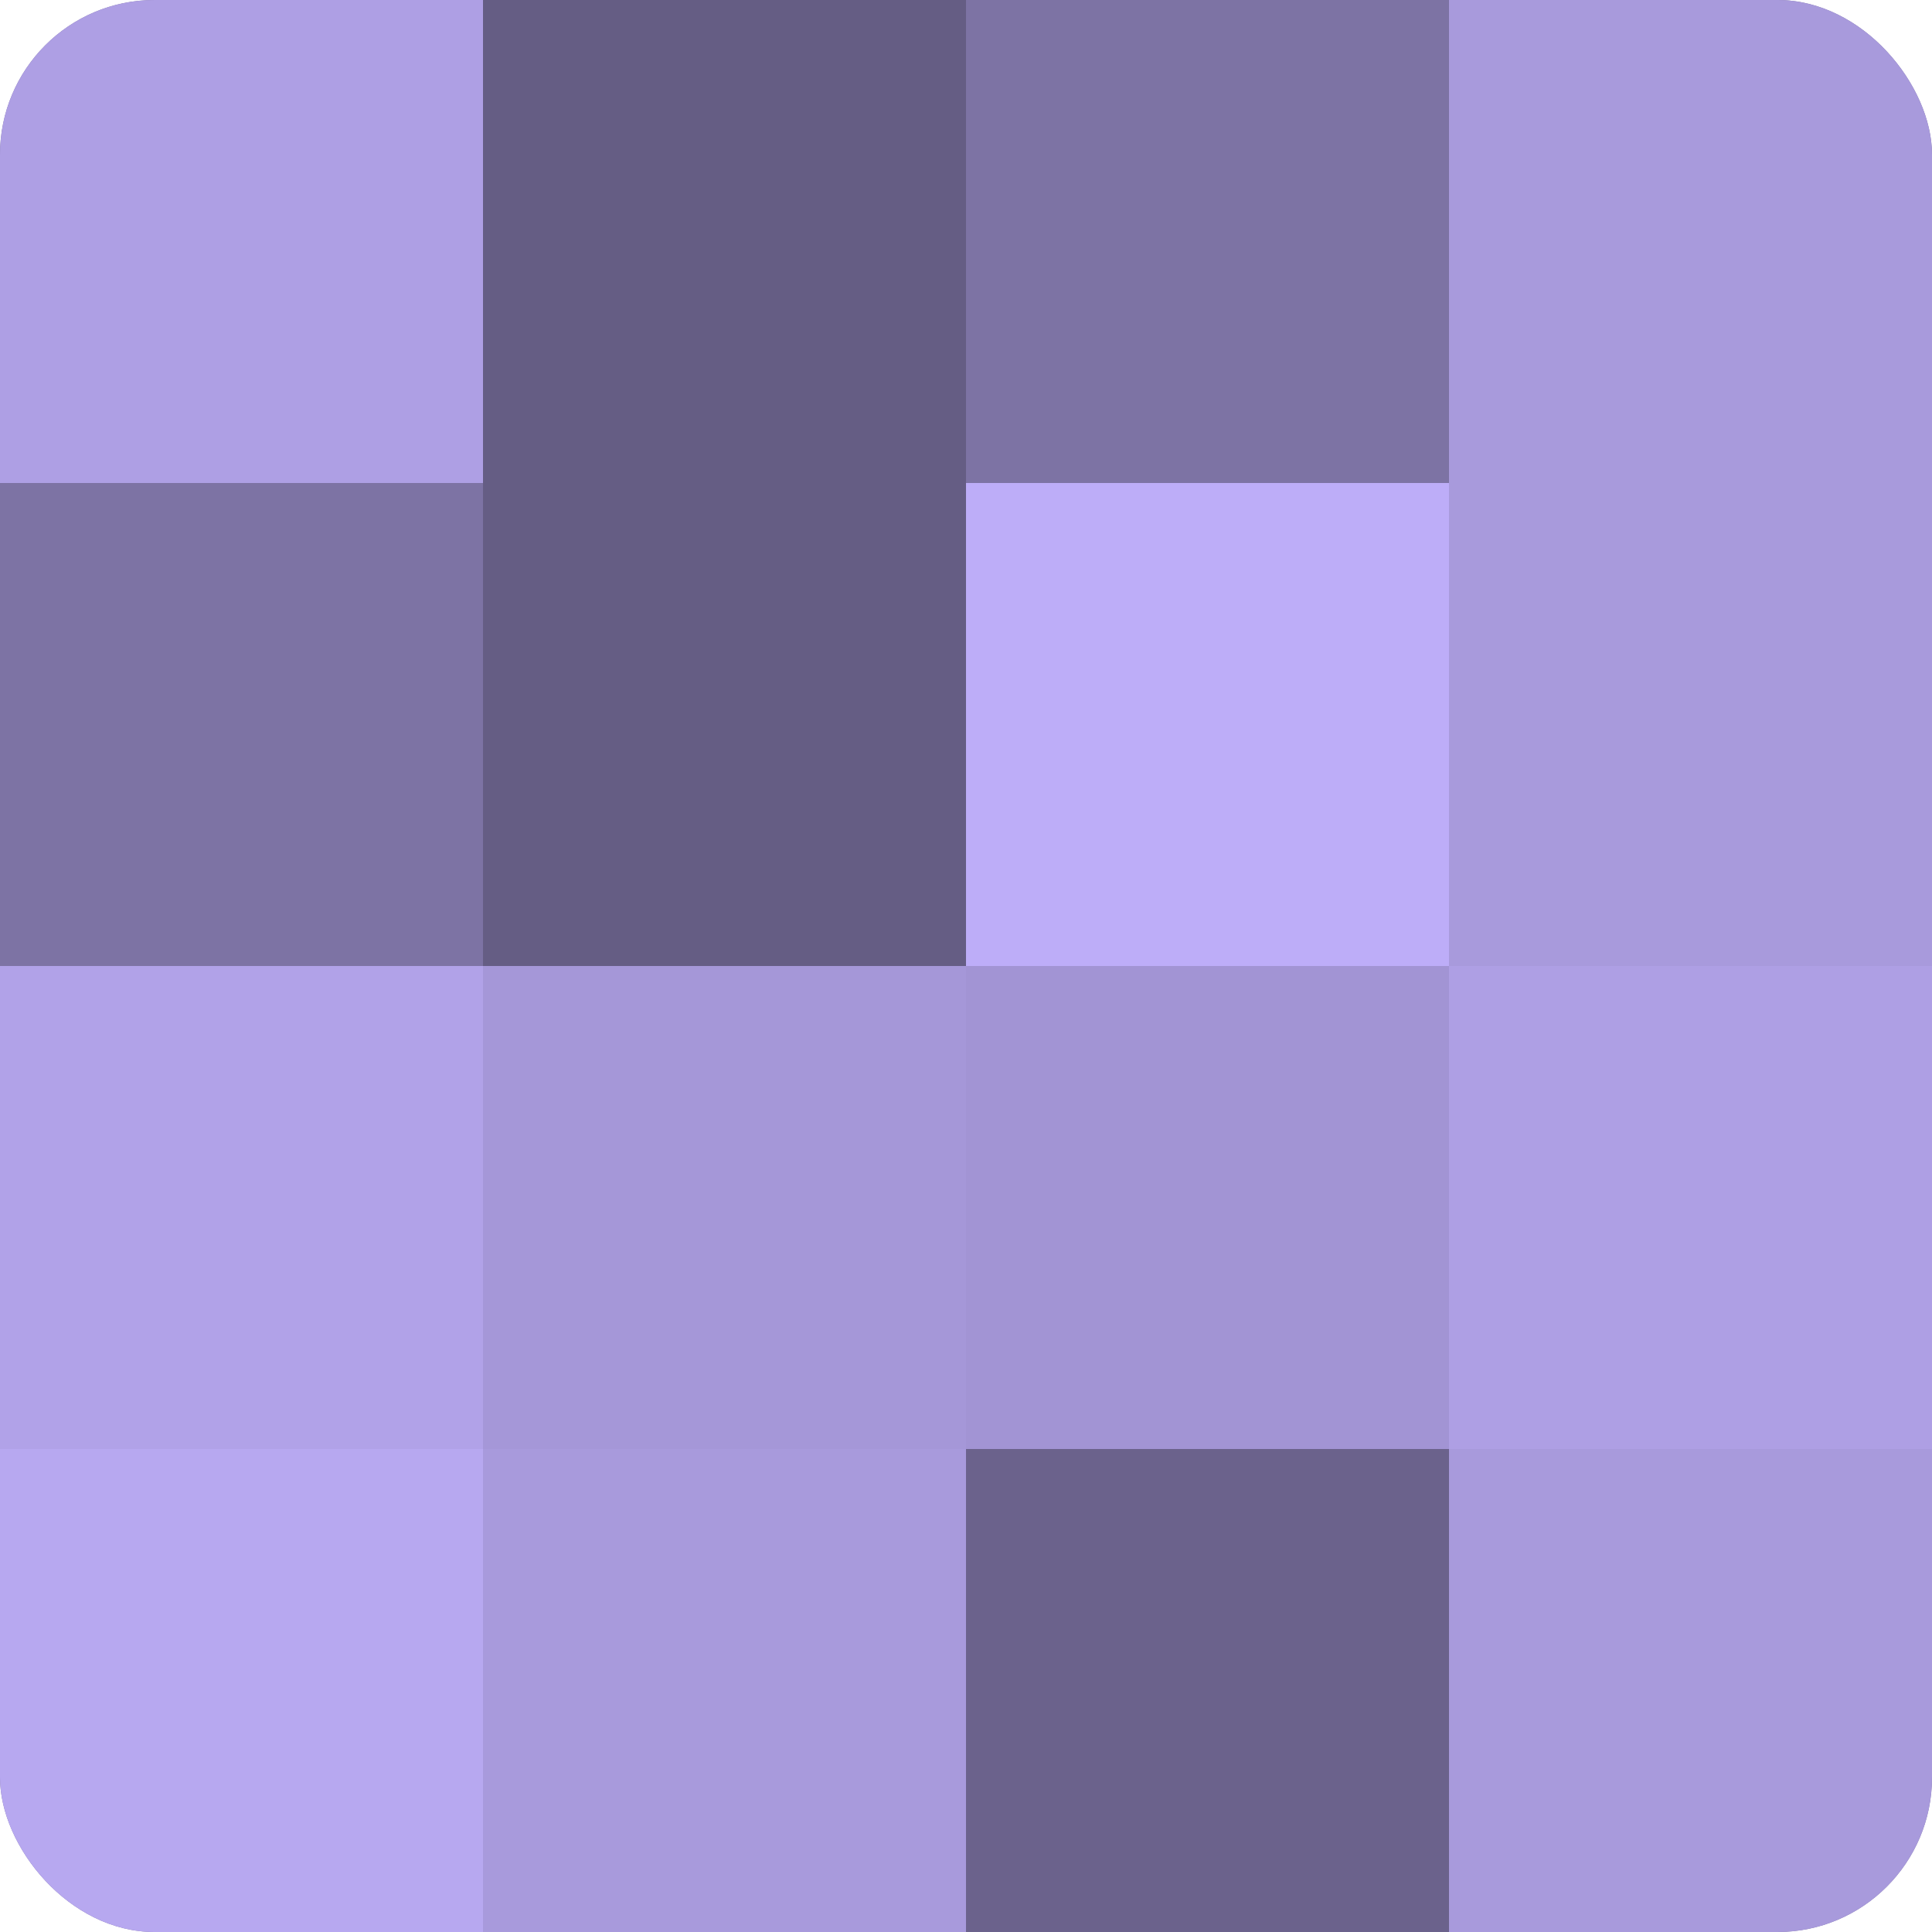 <?xml version="1.0" encoding="UTF-8"?>
<svg xmlns="http://www.w3.org/2000/svg" width="60" height="60" viewBox="0 0 100 100" preserveAspectRatio="xMidYMid meet"><defs><clipPath id="c" width="100" height="100"><rect width="100" height="100" rx="8" ry="8"/></clipPath></defs><g clip-path="url(#c)"><rect width="100" height="100" fill="#7a70a0"/><rect width="25" height="25" fill="#ae9fe4"/><rect y="25" width="25" height="25" fill="#7d73a4"/><rect y="50" width="25" height="25" fill="#b1a2e8"/><rect y="75" width="25" height="25" fill="#b7a8f0"/><rect x="25" width="25" height="25" fill="#655d84"/><rect x="25" y="25" width="25" height="25" fill="#655d84"/><rect x="25" y="50" width="25" height="25" fill="#a597d8"/><rect x="25" y="75" width="25" height="25" fill="#a89adc"/><rect x="50" width="25" height="25" fill="#7d73a4"/><rect x="50" y="25" width="25" height="25" fill="#bdadf8"/><rect x="50" y="50" width="25" height="25" fill="#a294d4"/><rect x="50" y="75" width="25" height="25" fill="#6b628c"/><rect x="75" width="25" height="25" fill="#a89adc"/><rect x="75" y="25" width="25" height="25" fill="#a89adc"/><rect x="75" y="50" width="25" height="25" fill="#ae9fe4"/><rect x="75" y="75" width="25" height="25" fill="#a89adc"/></g></svg>
